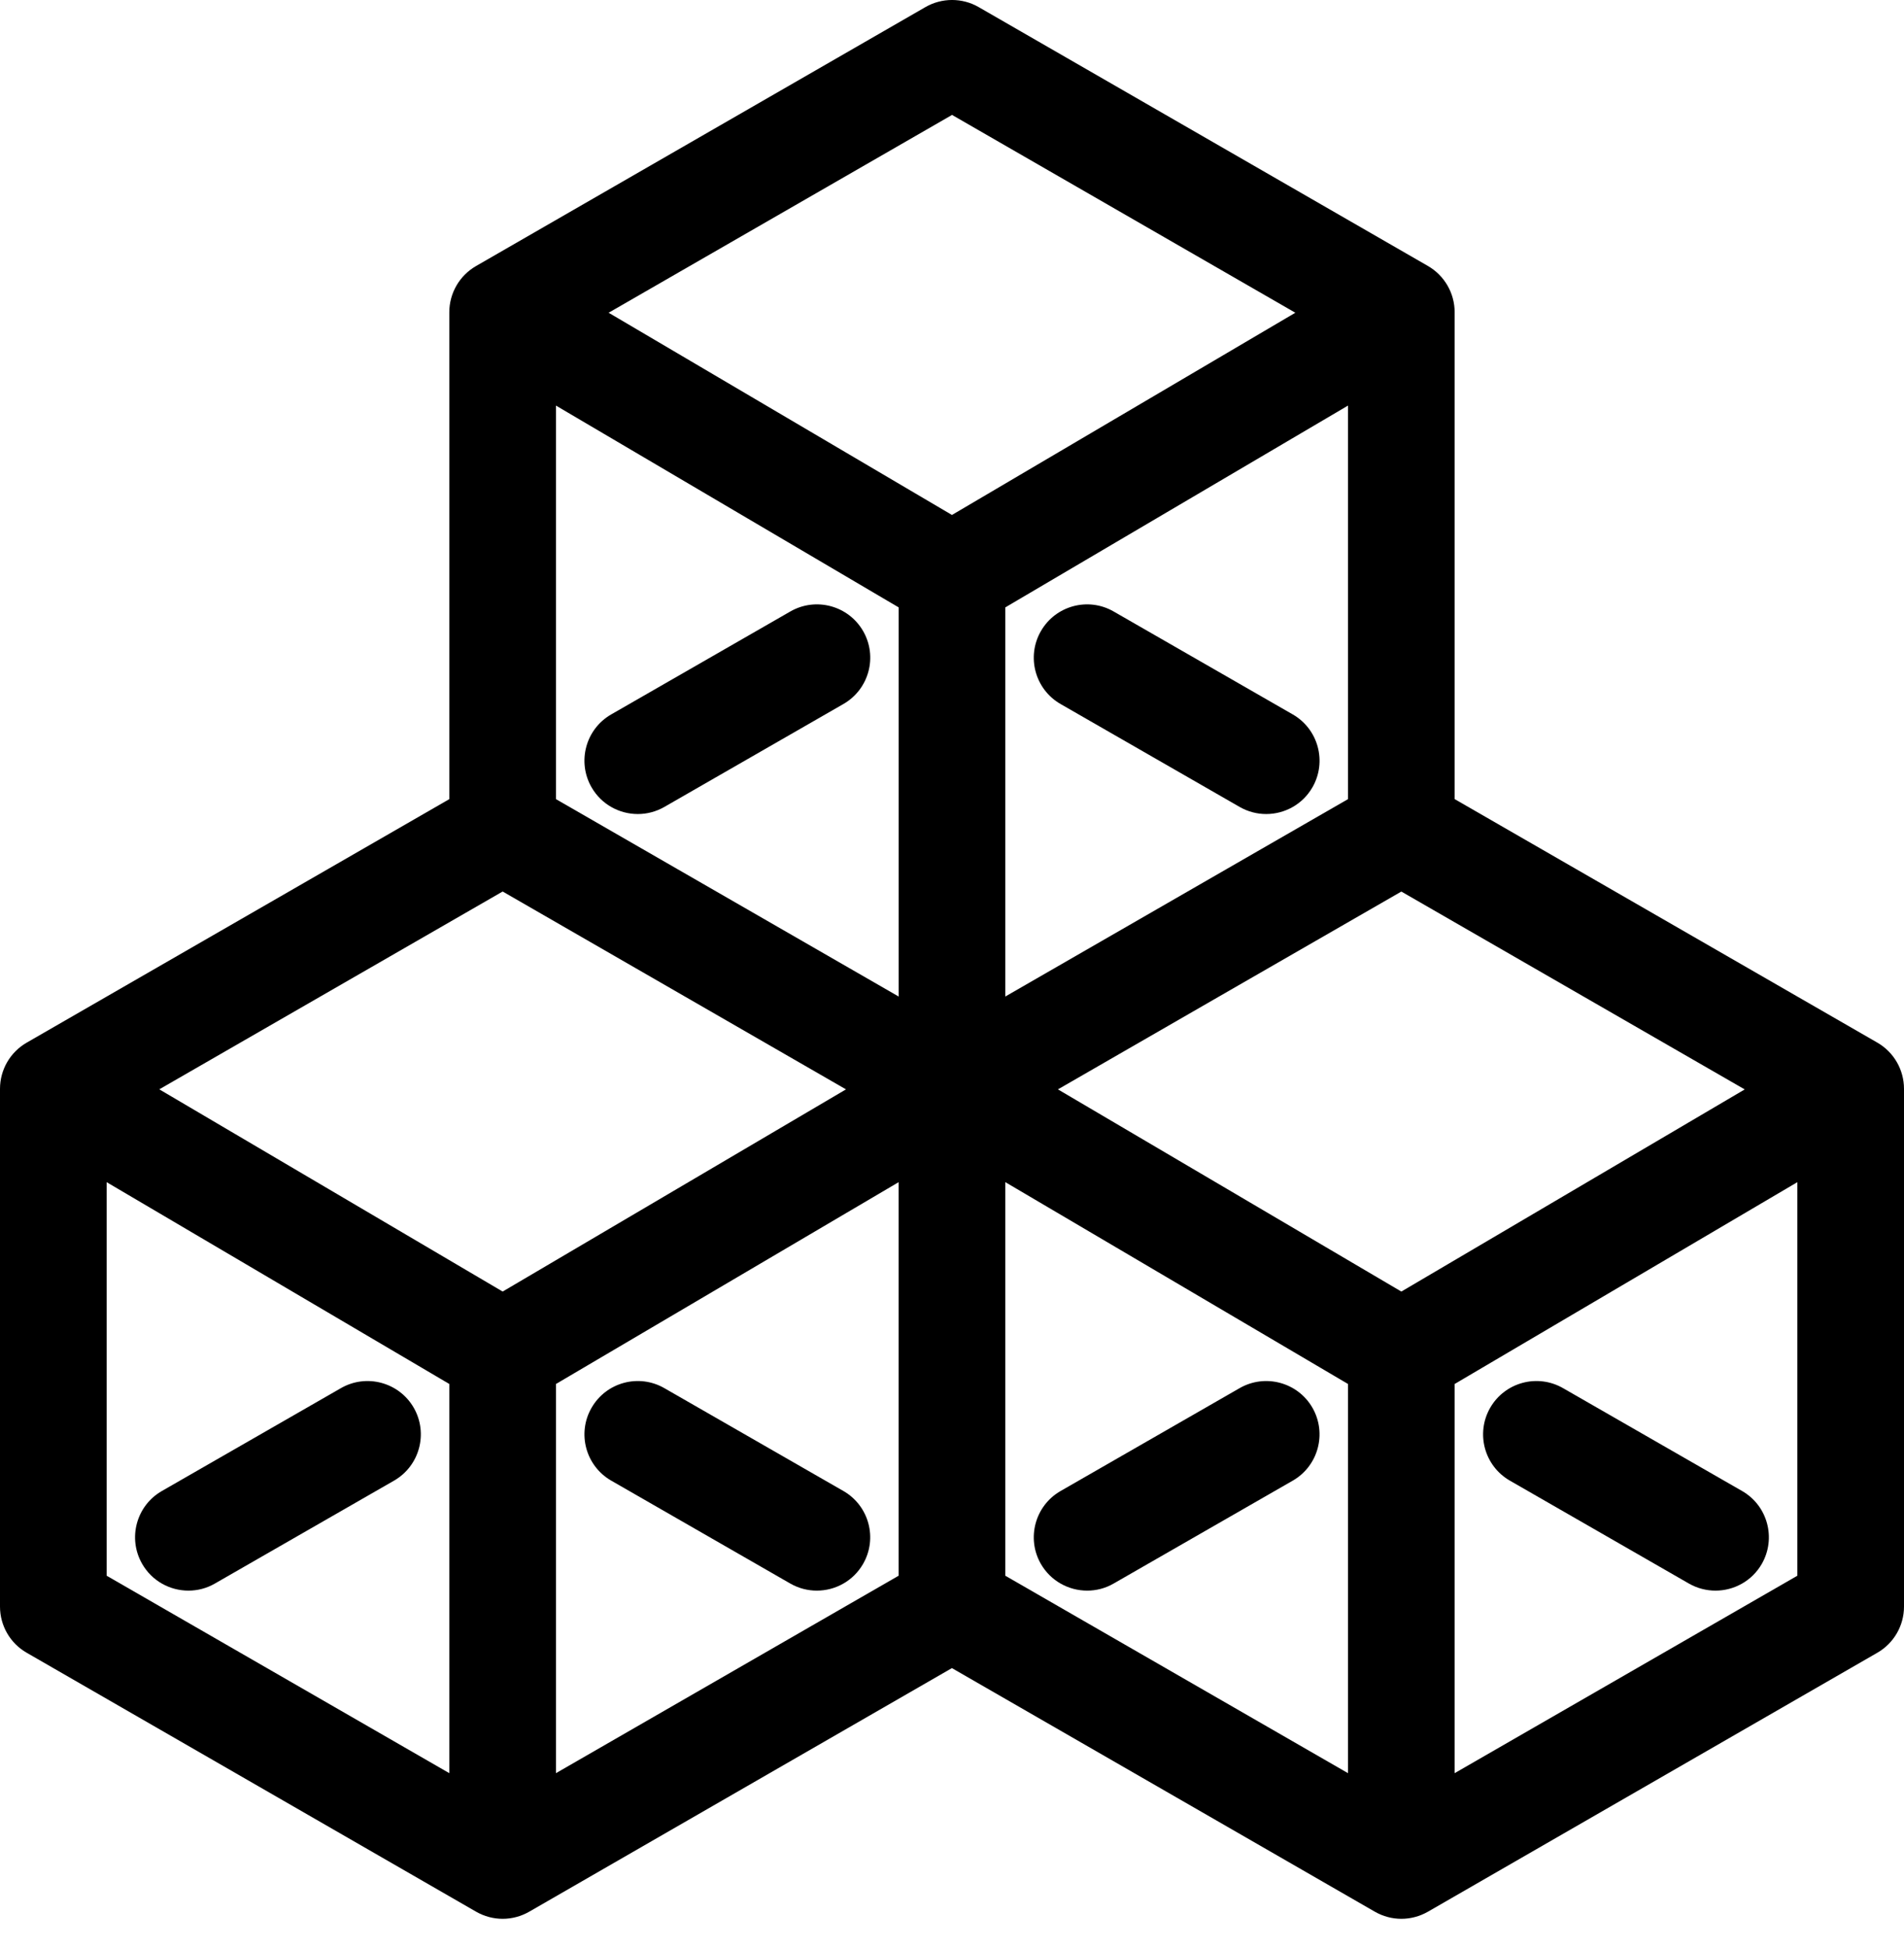 <svg width="44" height="45" viewBox="0 0 44 45" fill="none" xmlns="http://www.w3.org/2000/svg">
<path d="M13.67 18.188C13.898 18.585 14.313 18.806 14.74 18.806C14.948 18.806 15.159 18.753 15.353 18.642L19.491 16.264C20.082 15.924 20.286 15.171 19.947 14.581C19.608 13.991 18.854 13.787 18.263 14.127L14.124 16.505C13.534 16.844 13.331 17.598 13.67 18.188Z" fill="black"/>
<path d="M24.508 16.264L28.647 18.642C28.841 18.753 29.051 18.806 29.26 18.806C29.687 18.806 30.102 18.585 30.33 18.188C30.669 17.598 30.465 16.844 29.875 16.505L25.736 14.127C25.146 13.787 24.393 13.991 24.054 14.581C23.715 15.171 23.918 15.924 24.508 16.264Z" fill="black"/>
<path d="M0 25.155V37.116C0 37.556 0.235 37.964 0.618 38.183L11.001 44.164C11.192 44.273 11.403 44.329 11.616 44.329C11.829 44.329 12.041 44.273 12.231 44.164L21.998 38.537L31.77 44.164C31.96 44.273 32.172 44.329 32.385 44.329C32.597 44.329 32.809 44.273 33 44.164L43.382 38.183C43.764 37.964 44 37.557 44 37.116V25.155C44 24.714 43.765 24.306 43.382 24.086L33.616 18.461V7.214C33.616 6.773 33.381 6.366 32.999 6.145L22.616 0.164C22.236 -0.055 21.767 -0.055 21.386 0.164L11.001 6.146C10.619 6.366 10.383 6.773 10.383 7.214V18.462L0.618 24.087C0.235 24.307 0 24.714 0 25.155ZM2.465 27.311L10.383 31.973V40.964L2.465 36.403V27.311ZM20.767 14.032V23.022L12.848 18.462V9.37L20.767 14.032ZM32.384 29.838L24.448 25.167L28.192 23.01L32.384 20.597L40.319 25.168L32.384 29.838ZM31.151 18.462L28.351 20.074L23.232 23.022V14.032L31.151 9.37V18.462ZM11.616 20.596L19.55 25.167L11.616 29.838L3.681 25.166L11.616 20.596ZM12.848 40.964V31.973L20.766 27.311V36.403L12.848 40.964ZM23.232 27.31L31.151 31.973V40.964L23.232 36.403V27.31ZM33.616 40.964V31.973L41.535 27.311V36.403L33.616 40.964ZM22.001 2.655L29.934 7.225L21.999 11.897L14.065 7.225L22.001 2.655Z" fill="black"/>
<path d="M9.562 32.523C9.223 31.934 8.469 31.73 7.879 32.069L3.74 34.446C3.15 34.785 2.946 35.538 3.285 36.129C3.513 36.526 3.928 36.747 4.355 36.747C4.563 36.747 4.774 36.695 4.967 36.583L9.106 34.206C9.696 33.867 9.9 33.114 9.562 32.523Z" fill="black"/>
<path d="M19.491 34.446L15.352 32.069C14.762 31.73 14.009 31.933 13.67 32.524C13.331 33.114 13.535 33.867 14.125 34.206L18.264 36.584C18.458 36.695 18.668 36.747 18.876 36.747C19.303 36.747 19.718 36.526 19.946 36.128C20.285 35.538 20.081 34.785 19.491 34.446Z" fill="black"/>
<path d="M30.33 32.523C29.991 31.934 29.238 31.73 28.647 32.069L24.509 34.446C23.919 34.785 23.715 35.538 24.053 36.129C24.282 36.526 24.697 36.747 25.124 36.747C25.332 36.747 25.543 36.695 25.736 36.583L29.875 34.206C30.465 33.867 30.668 33.114 30.33 32.523Z" fill="black"/>
<path d="M40.259 34.446L36.12 32.069C35.529 31.73 34.777 31.933 34.437 32.523C34.098 33.114 34.302 33.867 34.892 34.206L39.03 36.584C39.224 36.695 39.436 36.747 39.644 36.747C40.07 36.747 40.486 36.526 40.714 36.129C41.052 35.538 40.849 34.785 40.259 34.446Z" fill="black"/>
</svg>

